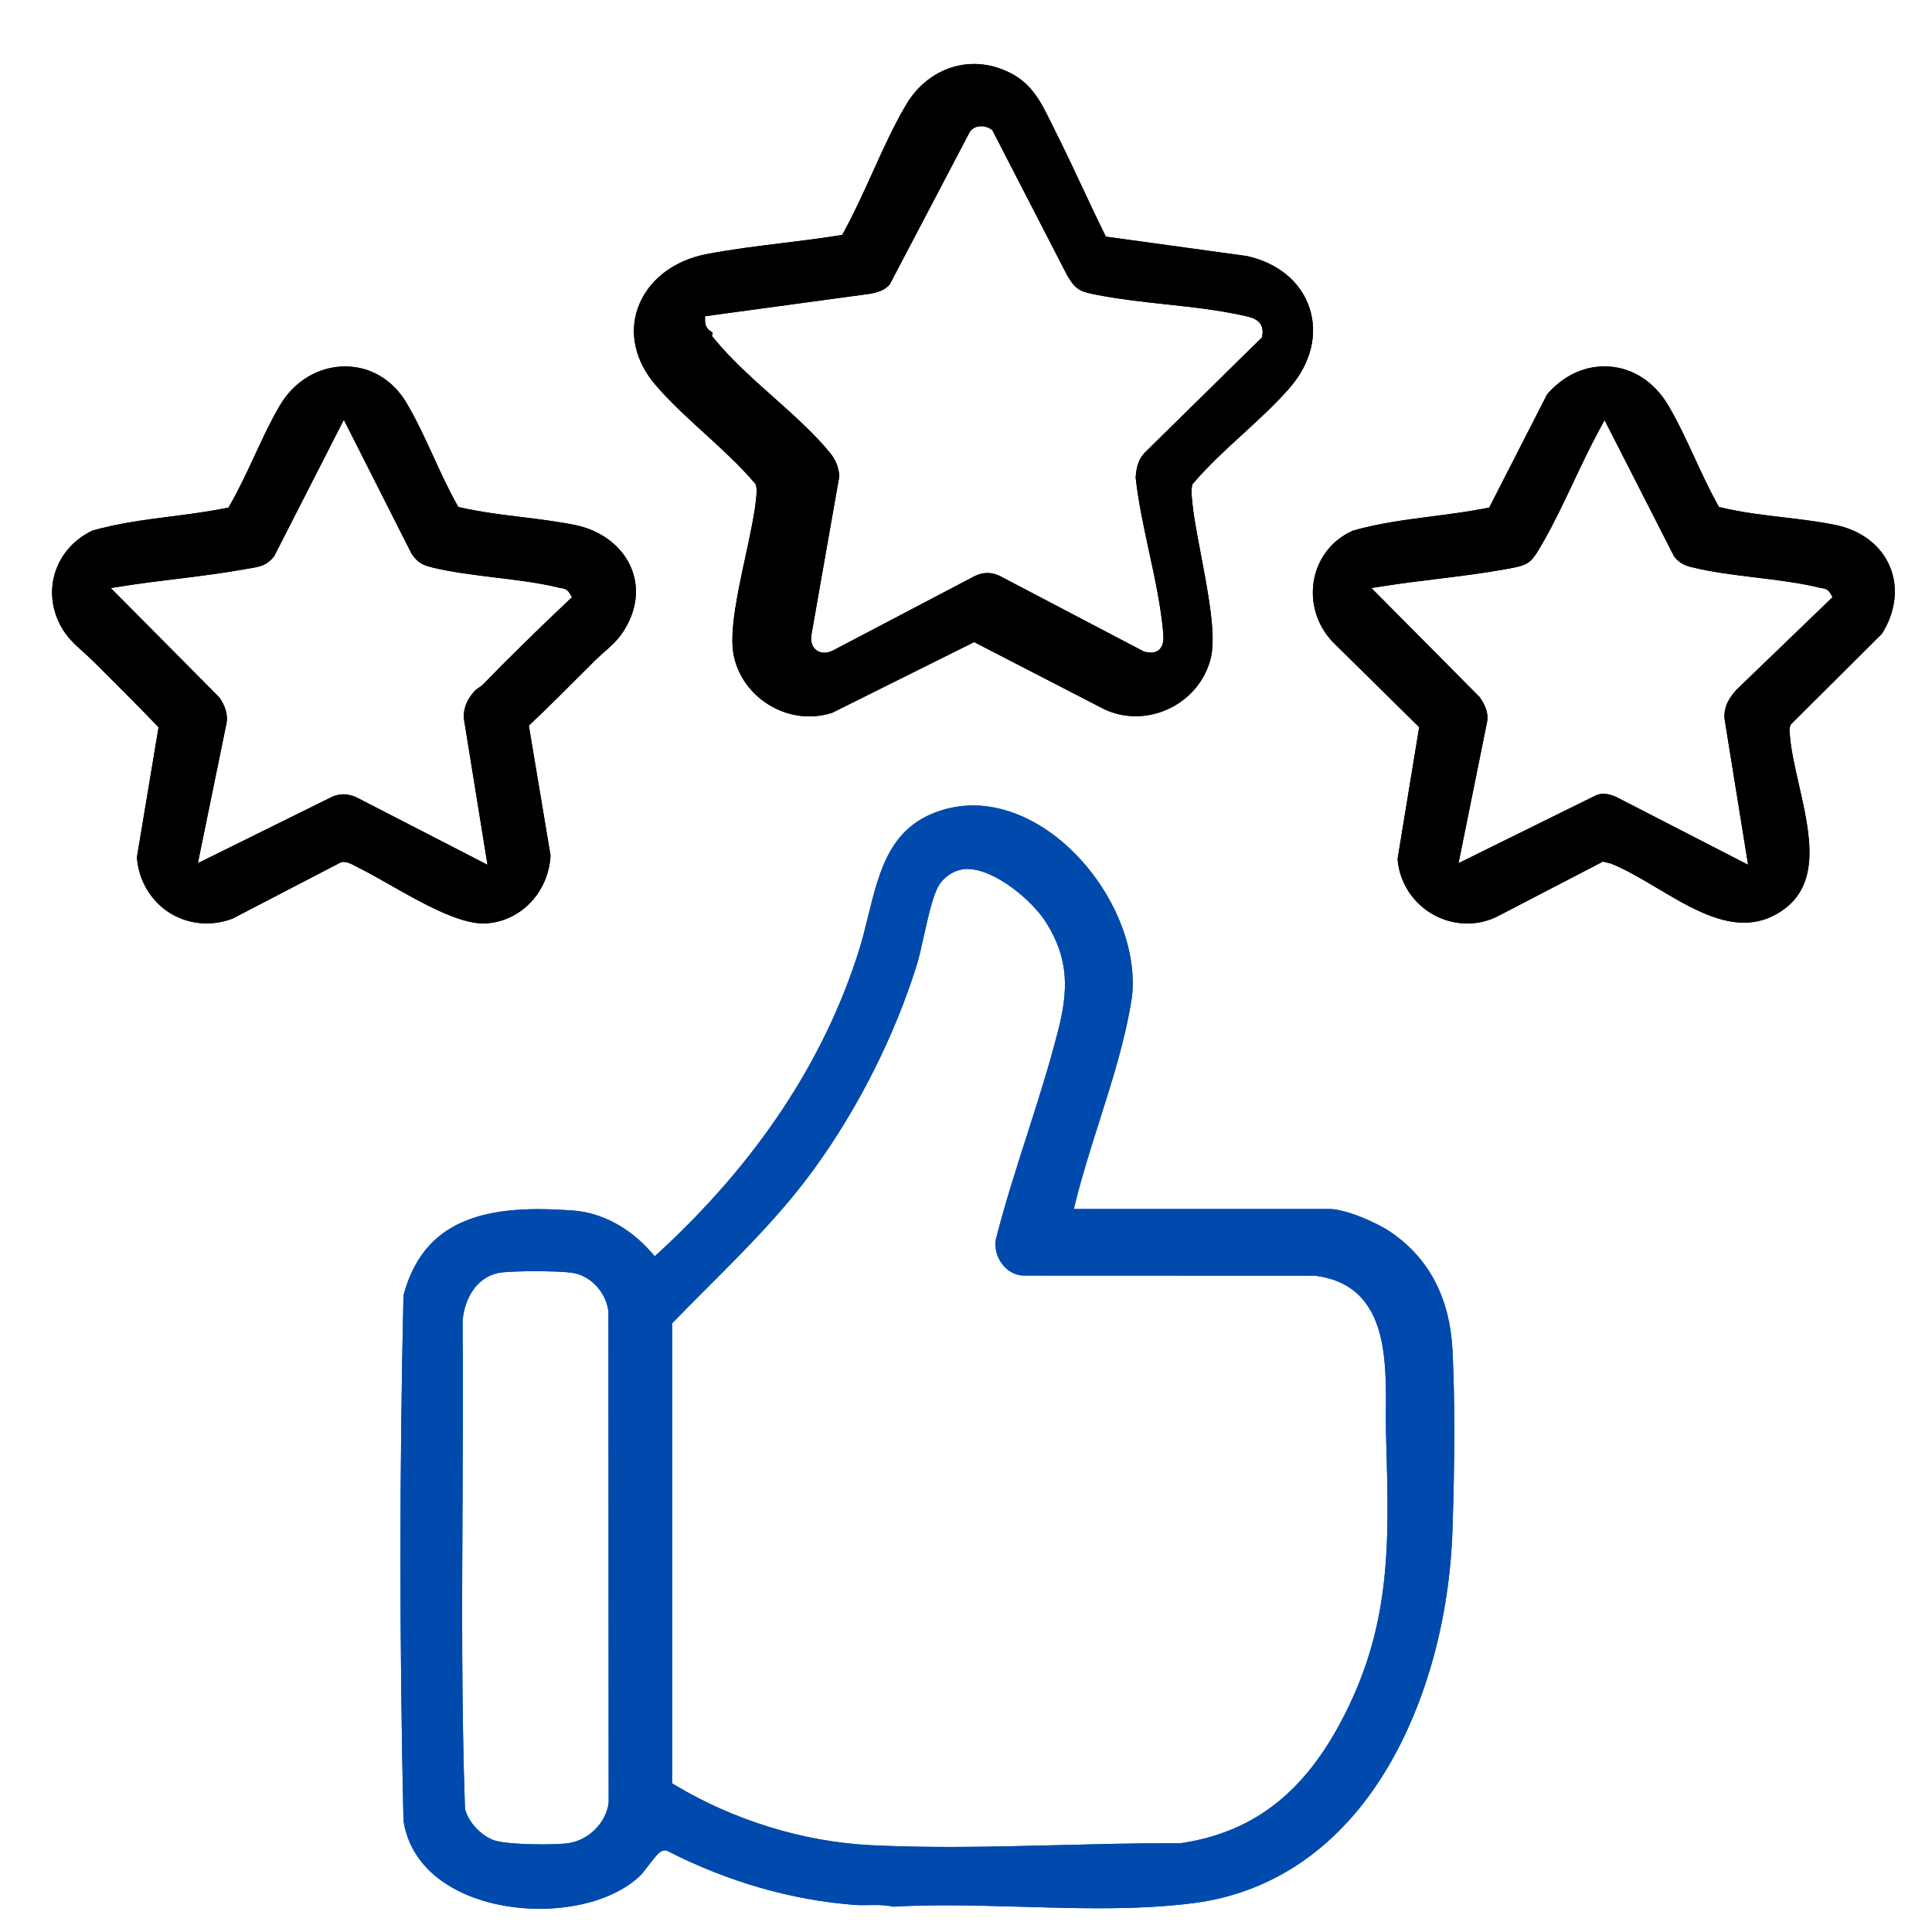 <svg xmlns="http://www.w3.org/2000/svg" id="Layer_1" data-name="Layer 1" viewBox="0 0 1000 1000"><defs><style>      .cls-1 {        fill: #004aad;      }    </style></defs><g><path class="cls-1" d="M751.81,698.97c-1.35-26.93-12-47.46-31.64-61.01-7.98-5.52-24.04-12.18-32.02-12.18h-132.35l.93-3.73c3.49-14.02,7.95-28.02,12.26-41.57,6.64-20.86,13.5-42.43,16.89-64.29,2.65-22.58-7.19-49.52-25.67-70.33-16.36-18.4-36.94-28.96-56.48-28.96-5.17,0-10.32.73-15.3,2.17-27.45,7.93-33.09,30.83-39.06,55.06-1.53,6.24-3.12,12.69-5.1,18.88-18.05,56.59-52.74,108.8-103.11,155.16l-2.26,2.09-2.03-2.32c-10.93-12.49-25.53-20.27-40.06-21.35-6.83-.5-12.84-.75-18.35-.75-39.81,0-61.29,13.77-69.62,44.63-2.08,89.74-2.08,181.21,0,271.87,4.8,31.54,38.81,45.65,70.45,45.65,21.43,0,40.9-6.41,52.08-17.16.63-.59,2.19-2.61,3.57-4.39,5.45-7.04,6.95-8.68,9.15-8.68h.16l.71.06.52.26c31.46,16,64.11,25.39,97.05,27.91,1.17.09,2.45.13,4,.13,1.08,0,2.16-.02,3.24-.04,1.11-.02,2.23-.04,3.34-.04,2.7,0,5.88.11,9.17.85,8.23-.47,17.11-.7,27.14-.7,13.05,0,26.5.39,39.51.76,13.05.38,26.54.77,39.67.77,19.48,0,35.18-.86,49.4-2.7,41.5-5.39,76.12-29.58,100.12-69.96,20.23-34.05,32.2-77.88,33.69-123.41,1.23-37.11,1.23-68.29,0-92.68h0ZM315.03,933.02c-1.18,10.42-10.47,19.67-21.15,21.05-2.68.36-7.65.57-13.29.57-4.53,0-19.72-.16-25.2-2.22-6.59-2.47-12.88-9.31-14.65-15.9l-.08-.34v-.34c-1.8-52.17-1.53-105.39-1.27-156.86.16-31.05.32-63.17.03-94.7v-.21c.7-11.22,7-23.41,19.51-25.34,3.59-.56,12.05-.76,18.21-.76,3.8,0,16.51.09,20.85,1.17,8.73,2.17,15.85,10.45,16.93,19.69l.02.17.11,253.85-.02.17h0ZM693.08,893.01c-19.76,36.33-45.8,55.72-81.96,61.04l-.22.03h-.23c-1.86-.01-3.71-.02-5.57-.02-18.77,0-38,.49-56.6.96-18.73.47-38.09.96-57.1.96-14.95,0-28.26-.3-40.71-.92-34.68-1.71-70.67-12.76-101.35-31.11l-1.46-.88.02-238.14.84-.87c5.78-5.95,11.69-11.86,17.4-17.58,20.1-20.12,39.08-39.12,55.57-61.9,22.62-31.22,41.35-68.5,52.76-104.96,1.21-3.86,2.43-9.35,3.72-15.16,2.19-9.8,4.44-19.94,7.25-25.3,2.8-5.3,8.79-9.15,14.57-9.36.22-.01.45-.01.68-.01,14.21,0,33.59,16.31,40.68,27.54,12.22,19.29,11.48,35.77,6.31,56.1-4.61,18.15-10.49,36.52-16.18,54.28-5.62,17.55-11.44,35.7-16,53.58-.85,4.35.34,9.18,3.2,12.94,2.7,3.55,6.42,5.67,10.48,5.99l151.32.06.19.03c16.54,2.05,27.14,10.7,32.41,26.42,4.39,13.1,4.31,29.12,4.24,43.27-.02,4.44-.04,8.64.07,12.57l.08,2.85c1.57,54.49,2.81,97.54-24.41,147.59h0Z"></path><path class="cls-1" d="M751.81,698.97c-1.35-26.93-12-47.46-31.64-61.01-7.98-5.52-24.04-12.18-32.02-12.18h-132.35l.93-3.73c3.49-14.02,7.95-28.02,12.26-41.57,6.64-20.86,13.5-42.43,16.89-64.29,2.65-22.58-7.19-49.52-25.67-70.33-16.36-18.4-36.94-28.96-56.48-28.96-5.17,0-10.32.73-15.3,2.17-27.45,7.93-33.09,30.83-39.06,55.06-1.53,6.24-3.12,12.69-5.1,18.88-18.05,56.59-52.74,108.8-103.11,155.16l-2.26,2.09-2.03-2.32c-10.93-12.49-25.53-20.27-40.06-21.35-6.83-.5-12.84-.75-18.35-.75-39.81,0-61.29,13.77-69.62,44.63-2.08,89.74-2.08,181.21,0,271.87,4.8,31.54,38.81,45.65,70.45,45.65,21.43,0,40.9-6.41,52.08-17.16.63-.59,2.19-2.61,3.57-4.39,5.45-7.04,6.95-8.68,9.15-8.68h.16l.71.06.52.26c31.46,16,64.11,25.39,97.05,27.91,1.17.09,2.45.13,4,.13,1.08,0,2.16-.02,3.24-.04,1.11-.02,2.23-.04,3.34-.04,2.7,0,5.88.11,9.17.85,8.23-.47,17.11-.7,27.14-.7,13.05,0,26.5.39,39.51.76,13.05.38,26.54.77,39.67.77,19.48,0,35.18-.86,49.4-2.7,41.5-5.39,76.12-29.58,100.12-69.96,20.23-34.05,32.2-77.88,33.69-123.41,1.23-37.11,1.23-68.29,0-92.68h0ZM315.03,933.02c-1.18,10.42-10.47,19.67-21.15,21.05-2.68.36-7.65.57-13.29.57-4.53,0-19.72-.16-25.2-2.22-6.59-2.47-12.88-9.31-14.65-15.9l-.08-.34v-.34c-1.8-52.17-1.53-105.39-1.27-156.86.16-31.05.32-63.17.03-94.7v-.21c.7-11.22,7-23.41,19.51-25.34,3.59-.56,12.05-.76,18.21-.76,3.8,0,16.51.09,20.85,1.17,8.73,2.17,15.85,10.45,16.93,19.69l.02.17.11,253.85-.02.17h0ZM693.08,893.01c-19.76,36.33-45.8,55.72-81.96,61.04l-.22.03h-.23c-1.86-.01-3.71-.02-5.57-.02-18.77,0-38,.49-56.6.96-18.73.47-38.09.96-57.1.96-14.95,0-28.26-.3-40.71-.92-34.68-1.71-70.67-12.76-101.35-31.11l-1.46-.88.02-238.14.84-.87c5.78-5.95,11.69-11.86,17.4-17.58,20.1-20.12,39.08-39.12,55.57-61.9,22.62-31.22,41.35-68.5,52.76-104.96,1.21-3.86,2.43-9.35,3.72-15.16,2.19-9.8,4.44-19.94,7.25-25.3,2.8-5.3,8.79-9.15,14.57-9.36.22-.01.45-.01.68-.01,14.21,0,33.59,16.31,40.68,27.54,12.22,19.29,11.48,35.77,6.31,56.1-4.61,18.15-10.49,36.52-16.18,54.28-5.62,17.55-11.44,35.7-16,53.58-.85,4.35.34,9.18,3.2,12.94,2.7,3.55,6.42,5.67,10.48,5.99l151.32.06.19.03c16.54,2.05,27.14,10.7,32.41,26.42,4.39,13.1,4.31,29.12,4.24,43.27-.02,4.44-.04,8.64.07,12.57l.08,2.85c1.57,54.49,2.81,97.54-24.41,147.59h0Z"></path></g><g><path d="M326.74,294.04c-4.58-11.15-15.38-19.46-28.89-22.24-8.99-1.85-18.49-3.01-27.68-4.14-10.47-1.28-21.28-2.61-31.64-4.95l-1.3-.3-.65-1.16c-4.46-7.9-8.44-16.59-12.29-24.99-4.37-9.56-8.9-19.43-14.08-28.04-7.12-11.79-18.63-18.55-31.58-18.55-13.71,0-26.35,7.57-33.8,20.24-4.77,8.11-8.97,17.17-13.04,25.93-4,8.62-8.14,17.54-12.87,25.72l-.68,1.17-1.33.27c-9.34,1.87-18.95,3.1-28.24,4.3-13.63,1.75-27.71,3.56-40.92,7.38-9.11,4.34-15.84,11.76-18.96,20.91-3.08,9.06-2.25,18.94,2.34,27.82,3.2,6.17,7.38,9.93,12.23,14.29,1.83,1.65,3.72,3.35,5.63,5.25,2.72,2.74,5.46,5.47,8.2,8.2,7.88,7.87,16.03,16.01,23.85,24.23l1.03,1.08-11.2,67.25c1.44,19.55,16.9,34.24,36.09,34.24,4.48,0,8.97-.82,13.34-2.45l56.42-29.31.62-.04c.14-.01.28-.02.43-.02,2.32,0,4.8,1.36,7,2.55.5.28.97.53,1.39.74,4.49,2.22,9.82,5.25,15.46,8.45,15.76,8.97,35.38,20.12,48.53,20.12.4,0,.78,0,1.16-.03,18.17-.97,32.59-16.04,33.65-35.12l-11.24-67.25,1.15-1.09c10.05-9.56,20.03-19.55,29.68-29.2l3.2-3.21c1.8-1.79,3.55-3.33,5.24-4.82,3.34-2.93,6.49-5.7,9.3-9.89,7.24-10.85,8.82-22.69,4.45-33.34h0ZM294.32,310.74c-17.94,17.02-31.55,30.39-44.15,43.36-.86.87-1.79,1.49-2.61,2.04-.69.46-1.29.86-1.71,1.31-3.17,3.39-6.71,8.89-5.53,15.86l12.01,74.31-68.4-35.2c-2.54-.91-4.38-1.29-6.11-1.29-1.58,0-3.24.32-5.37,1.03l-70.04,34.62,14.87-72.66c.7-4.23-.7-8.95-3.93-13.32l-56.02-56.43,5.8-.92c9.25-1.46,18.73-2.63,27.89-3.75,11.57-1.43,23.53-2.9,35.1-4.97.96-.17,1.87-.32,2.73-.47,5.99-.99,9.04-1.49,13.02-6.28l36.09-70.7,35.07,69.32c3.09,4.64,5.79,5.93,10.99,7.18,10.17,2.45,21.41,3.81,32.28,5.13,11.3,1.36,22.99,2.77,33.68,5.43.17.04.33.05.48.07.99.11,3.03.33,4.38,2.64l1.21,2.05-1.73,1.64h0Z"></path><path d="M326.74,294.04c-4.58-11.15-15.38-19.46-28.89-22.24-8.99-1.85-18.49-3.01-27.68-4.14-10.47-1.28-21.28-2.61-31.64-4.95l-1.3-.3-.65-1.16c-4.46-7.9-8.44-16.59-12.29-24.99-4.37-9.56-8.9-19.43-14.08-28.04-7.12-11.79-18.63-18.55-31.58-18.55-13.71,0-26.35,7.57-33.8,20.24-4.77,8.11-8.97,17.17-13.04,25.93-4,8.62-8.14,17.54-12.87,25.72l-.68,1.17-1.33.27c-9.34,1.87-18.95,3.1-28.24,4.3-13.63,1.75-27.71,3.56-40.92,7.38-9.11,4.34-15.84,11.76-18.96,20.91-3.08,9.06-2.25,18.94,2.34,27.82,3.2,6.17,7.38,9.93,12.23,14.29,1.83,1.65,3.72,3.35,5.63,5.25,2.72,2.74,5.46,5.47,8.2,8.2,7.88,7.87,16.03,16.01,23.85,24.23l1.03,1.08-11.2,67.25c1.44,19.55,16.9,34.24,36.09,34.24,4.48,0,8.97-.82,13.34-2.45l56.42-29.31.62-.04c.14-.01.28-.02.43-.02,2.32,0,4.8,1.36,7,2.55.5.28.97.53,1.39.74,4.49,2.22,9.82,5.25,15.46,8.45,15.76,8.97,35.38,20.12,48.53,20.12.4,0,.78,0,1.16-.03,18.17-.97,32.59-16.04,33.65-35.12l-11.24-67.25,1.15-1.09c10.05-9.56,20.03-19.55,29.68-29.2l3.2-3.21c1.8-1.79,3.55-3.33,5.24-4.82,3.34-2.93,6.49-5.7,9.3-9.89,7.24-10.85,8.82-22.69,4.45-33.34h0ZM294.32,310.74c-17.94,17.02-31.55,30.39-44.15,43.36-.86.87-1.79,1.49-2.61,2.04-.69.46-1.29.86-1.71,1.31-3.17,3.39-6.71,8.89-5.53,15.86l12.01,74.31-68.4-35.2c-2.54-.91-4.38-1.29-6.11-1.29-1.58,0-3.24.32-5.37,1.03l-70.04,34.62,14.87-72.66c.7-4.23-.7-8.95-3.93-13.32l-56.02-56.43,5.8-.92c9.25-1.46,18.73-2.63,27.89-3.75,11.57-1.43,23.53-2.9,35.1-4.97.96-.17,1.87-.32,2.73-.47,5.99-.99,9.04-1.49,13.02-6.28l36.09-70.7,35.07,69.32c3.09,4.64,5.79,5.93,10.99,7.18,10.17,2.45,21.41,3.81,32.28,5.13,11.3,1.36,22.99,2.77,33.68,5.43.17.04.33.05.48.07.99.11,3.03.33,4.38,2.64l1.21,2.05-1.73,1.64h0Z"></path><path d="M926.9,374.98l47.18-46.97c7.14-11.3,8.64-23.96,4.1-34.78-4.55-10.87-14.71-18.68-27.85-21.44-8.77-1.83-18.08-2.92-27.08-3.99-10.69-1.26-21.73-2.56-32.27-5.1l-1.28-.31-.64-1.16c-4.25-7.68-8.11-16-11.83-24.05-4.27-9.23-8.69-18.77-13.69-27.27-7.58-12.88-19.64-20.27-33.09-20.27-11.12,0-21.65,5.15-29.68,14.51l-29.95,58.57-1.43.28c-9.22,1.82-18.71,3.05-27.89,4.23-13.75,1.78-27.97,3.62-41.29,7.46-10.46,4.65-17.74,13.73-19.99,24.94-2.34,11.7,1.27,23.91,9.58,32.61l44.77,44.16-11.18,68.17c1.4,18.77,17.21,33.43,36.15,33.43,5.13,0,10.13-1.12,14.85-3.33l55.3-28.71,3.99.96.2.08c7.83,3.15,15.7,7.83,24.03,12.78,7.35,4.38,14.83,8.82,22.32,12.18,7.5,3.36,15.01,5.62,22.43,5.62,6.77,0,12.96-1.86,18.91-5.69,21.4-13.75,15.35-40.3,9.49-65.98-2.11-9.28-4.11-18.06-4.68-25.88,0-.17-.03-.35-.05-.52-.11-1.02-.27-2.42.34-3.95l.23-.58h0ZM898.76,357.05c-5.07,5.62-6.91,10.63-5.94,16.26l12,74.31-68.48-35.22c-2.4-1.03-4.49-1.53-6.38-1.53-1.68,0-3.21.39-4.69,1.19l-70.33,34.71,14.84-73.52c.61-3.78-.72-7.97-3.95-12.46l-56-56.43,5.79-.91c9.26-1.46,18.72-2.62,27.88-3.75,11.57-1.43,23.53-2.9,35.11-4.97,13.16-2.36,13.53-2.63,20.14-14.15,5.67-9.91,10.8-20.77,15.77-31.28,4.22-8.93,8.59-18.17,13.28-26.83l2.72-5.02,35.98,70.53c3.04,3.68,5.03,4.6,10.03,5.8,10.17,2.45,21.4,3.81,32.27,5.13,11.3,1.36,22.98,2.78,33.68,5.43.16.04.32.05.48.07.98.11,3.02.33,4.38,2.64l1.2,2.03-49.78,47.97h0Z"></path><path d="M926.9,374.98l47.18-46.97c7.14-11.3,8.64-23.96,4.1-34.78-4.55-10.87-14.71-18.68-27.85-21.44-8.77-1.83-18.08-2.92-27.08-3.99-10.69-1.26-21.73-2.56-32.27-5.1l-1.28-.31-.64-1.16c-4.25-7.68-8.11-16-11.83-24.05-4.27-9.23-8.69-18.77-13.69-27.27-7.58-12.88-19.64-20.27-33.09-20.27-11.12,0-21.65,5.15-29.68,14.51l-29.95,58.57-1.43.28c-9.22,1.82-18.71,3.05-27.89,4.23-13.75,1.78-27.97,3.62-41.29,7.46-10.46,4.65-17.74,13.73-19.99,24.94-2.34,11.7,1.27,23.91,9.58,32.61l44.77,44.16-11.18,68.17c1.4,18.77,17.21,33.43,36.15,33.43,5.13,0,10.13-1.12,14.85-3.33l55.3-28.71,3.99.96.2.08c7.83,3.15,15.7,7.83,24.03,12.78,7.35,4.38,14.83,8.82,22.32,12.18,7.5,3.36,15.01,5.62,22.43,5.62,6.77,0,12.96-1.86,18.91-5.69,21.4-13.75,15.35-40.3,9.49-65.98-2.11-9.28-4.11-18.06-4.68-25.88,0-.17-.03-.35-.05-.52-.11-1.02-.27-2.42.34-3.95l.23-.58h0ZM898.76,357.05c-5.07,5.62-6.91,10.63-5.94,16.26l12,74.31-68.48-35.22c-2.4-1.03-4.49-1.53-6.38-1.53-1.68,0-3.21.39-4.69,1.19l-70.33,34.71,14.84-73.52c.61-3.78-.72-7.97-3.95-12.46l-56-56.43,5.79-.91c9.26-1.46,18.72-2.62,27.88-3.75,11.57-1.43,23.53-2.9,35.11-4.97,13.16-2.36,13.53-2.63,20.14-14.15,5.67-9.91,10.8-20.77,15.77-31.28,4.22-8.93,8.59-18.17,13.28-26.83l2.72-5.02,35.98,70.53c3.04,3.68,5.03,4.6,10.03,5.8,10.17,2.45,21.4,3.81,32.27,5.13,11.3,1.36,22.98,2.78,33.68,5.43.16.04.32.05.48.07.98.11,3.02.33,4.38,2.64l1.2,2.03-49.78,47.97h0Z"></path><g><path d="M677.76,159.32c-4.5-13.53-16.34-23.3-32.49-26.81l-72.88-10.03-.7-1.43c-3.95-7.97-7.78-16.16-11.49-24.08-4.4-9.4-8.95-19.12-13.69-28.5-.77-1.52-1.51-3.04-2.24-4.53-5.35-10.92-9.96-20.35-21.21-26.11-6.11-3.13-12.48-4.72-18.92-4.72-14.24,0-27.41,7.93-35.21,21.21-6.43,10.93-11.99,23.21-17.36,35.09-4.68,10.34-9.51,21.04-14.95,30.9l-.71,1.28-1.44.23c-9.8,1.58-19.85,2.81-29.57,4.01-12.97,1.59-26.38,3.24-39.28,5.72-17.26,3.33-30.53,13.8-35.51,28.01-4.56,13.04-1.24,27.48,9.13,39.61,7.5,8.79,16.56,17.05,25.32,25.03,8.97,8.18,18.24,16.64,26.09,25.85l.4.47.19.59c.59,1.93.41,3.78.27,5.27-.02.24-.05.49-.07.76-.75,8.56-3.1,19.41-5.59,30.91-3.94,18.15-8.4,38.72-6.17,50.68,3.42,18.29,20.32,32.08,39.33,32.08,4.02,0,7.98-.64,11.77-1.89l73.43-36.57,67.61,34.87c5.03,2.31,10.4,3.49,15.96,3.49h.01c18.55,0,34.96-12.85,39.01-30.55,2.67-11.7-1.49-33.55-5.15-52.82-2.1-11.03-4.08-21.44-4.7-29.34l-.05-.48c-.17-1.88-.37-4.01.19-6.25l.17-.69.46-.54c7.77-9.09,16.85-17.41,25.64-25.45,8.27-7.57,16.82-15.4,24.07-23.72,11.1-12.74,14.87-27.88,10.33-41.55h0ZM653.37,173.67l-.16.96-60.52,59.5c-3.02,3.07-4.53,7.11-4.87,13.09,1.33,12.33,4.17,25.45,6.91,38.14,3.02,13.95,6.14,28.37,7.33,41.96.26,2.98.36,6.35-1.68,8.57-.79.86-2.25,1.9-4.71,1.9-.99,0-2.07-.16-3.31-.49l-.32-.09-74.69-39.16c-2.1-.97-4.22-1.47-6.29-1.47s-4.19.5-6.3,1.47l-73.78,38.73-.12.06c-1.44.67-2.85,1.01-4.21,1.01-2.03.01-3.84-.79-5.09-2.24-1.44-1.67-2.02-4.09-1.6-6.89l14.48-82.29c-.44-5.04-1.87-8.46-5.19-12.49-8.04-9.74-18.66-19.21-28.93-28.37-10.9-9.72-22.17-19.77-30.87-30.51l-.97-1.2s.44-1.57.44-1.61c-.16-.12-.39-.28-.56-.4-1.19-.8-3.39-2.3-3.43-5.52l-.03-2.65,85.42-11.62c4.44-.83,7.42-1.85,10.13-4.7l41.6-79.26.18-.22c1.3-1.63,3.37-2.56,5.69-2.56,1.84,0,3.71.59,5.12,1.61l.58.42,39.02,75.7c4.65,7.53,6.85,7.96,15.98,9.73,11.06,2.14,23.04,3.45,34.62,4.71,13.92,1.51,28.31,3.07,41.51,6.12,3.47.8,9.92,2.3,8.62,10.06h0Z"></path><path d="M677.76,159.32c-4.5-13.53-16.34-23.3-32.49-26.81l-72.88-10.03-.7-1.43c-3.95-7.97-7.78-16.16-11.49-24.08-4.4-9.4-8.95-19.12-13.69-28.5-.77-1.52-1.51-3.04-2.24-4.53-5.35-10.92-9.96-20.35-21.21-26.11-6.11-3.13-12.48-4.72-18.92-4.72-14.24,0-27.41,7.93-35.21,21.21-6.43,10.93-11.99,23.21-17.36,35.09-4.68,10.34-9.51,21.04-14.95,30.9l-.71,1.28-1.44.23c-9.8,1.58-19.85,2.81-29.57,4.01-12.97,1.59-26.38,3.24-39.28,5.72-17.26,3.33-30.53,13.8-35.51,28.01-4.56,13.04-1.24,27.48,9.13,39.61,7.5,8.79,16.56,17.05,25.32,25.03,8.97,8.18,18.24,16.64,26.09,25.85l.4.47.19.59c.59,1.93.41,3.78.27,5.27-.02.24-.05.49-.07.76-.75,8.56-3.1,19.41-5.59,30.91-3.94,18.15-8.4,38.72-6.17,50.68,3.42,18.29,20.32,32.08,39.33,32.08,4.02,0,7.98-.64,11.77-1.89l73.43-36.57,67.61,34.87c5.03,2.31,10.4,3.49,15.96,3.49h.01c18.55,0,34.96-12.85,39.01-30.55,2.67-11.7-1.49-33.55-5.15-52.82-2.1-11.03-4.08-21.44-4.7-29.34l-.05-.48c-.17-1.88-.37-4.01.19-6.25l.17-.69.46-.54c7.77-9.09,16.85-17.41,25.64-25.45,8.27-7.57,16.82-15.4,24.07-23.72,11.1-12.74,14.87-27.88,10.33-41.55h0ZM653.37,173.67l-.16.96-60.52,59.5c-3.02,3.07-4.53,7.11-4.87,13.09,1.33,12.33,4.17,25.45,6.91,38.14,3.02,13.95,6.14,28.37,7.33,41.96.26,2.98.36,6.35-1.68,8.57-.79.86-2.25,1.9-4.71,1.9-.99,0-2.07-.16-3.31-.49l-.32-.09-74.69-39.16c-2.1-.97-4.22-1.47-6.29-1.47s-4.19.5-6.3,1.47l-73.78,38.73-.12.06c-1.44.67-2.85,1.01-4.21,1.01-2.03.01-3.84-.79-5.09-2.24-1.44-1.67-2.02-4.09-1.6-6.89l14.48-82.29c-.44-5.04-1.87-8.46-5.19-12.49-8.04-9.74-18.66-19.21-28.93-28.37-10.9-9.72-22.17-19.77-30.87-30.51l-.97-1.2s.44-1.57.44-1.61c-.16-.12-.39-.28-.56-.4-1.19-.8-3.39-2.3-3.43-5.52l-.03-2.65,85.42-11.62c4.44-.83,7.42-1.85,10.13-4.7l41.6-79.26.18-.22c1.3-1.63,3.37-2.56,5.69-2.56,1.84,0,3.71.59,5.12,1.61l.58.42,39.02,75.7c4.65,7.53,6.85,7.96,15.98,9.73,11.06,2.14,23.04,3.45,34.62,4.71,13.92,1.51,28.31,3.07,41.51,6.12,3.47.8,9.92,2.3,8.62,10.06h0Z"></path></g></g></svg>